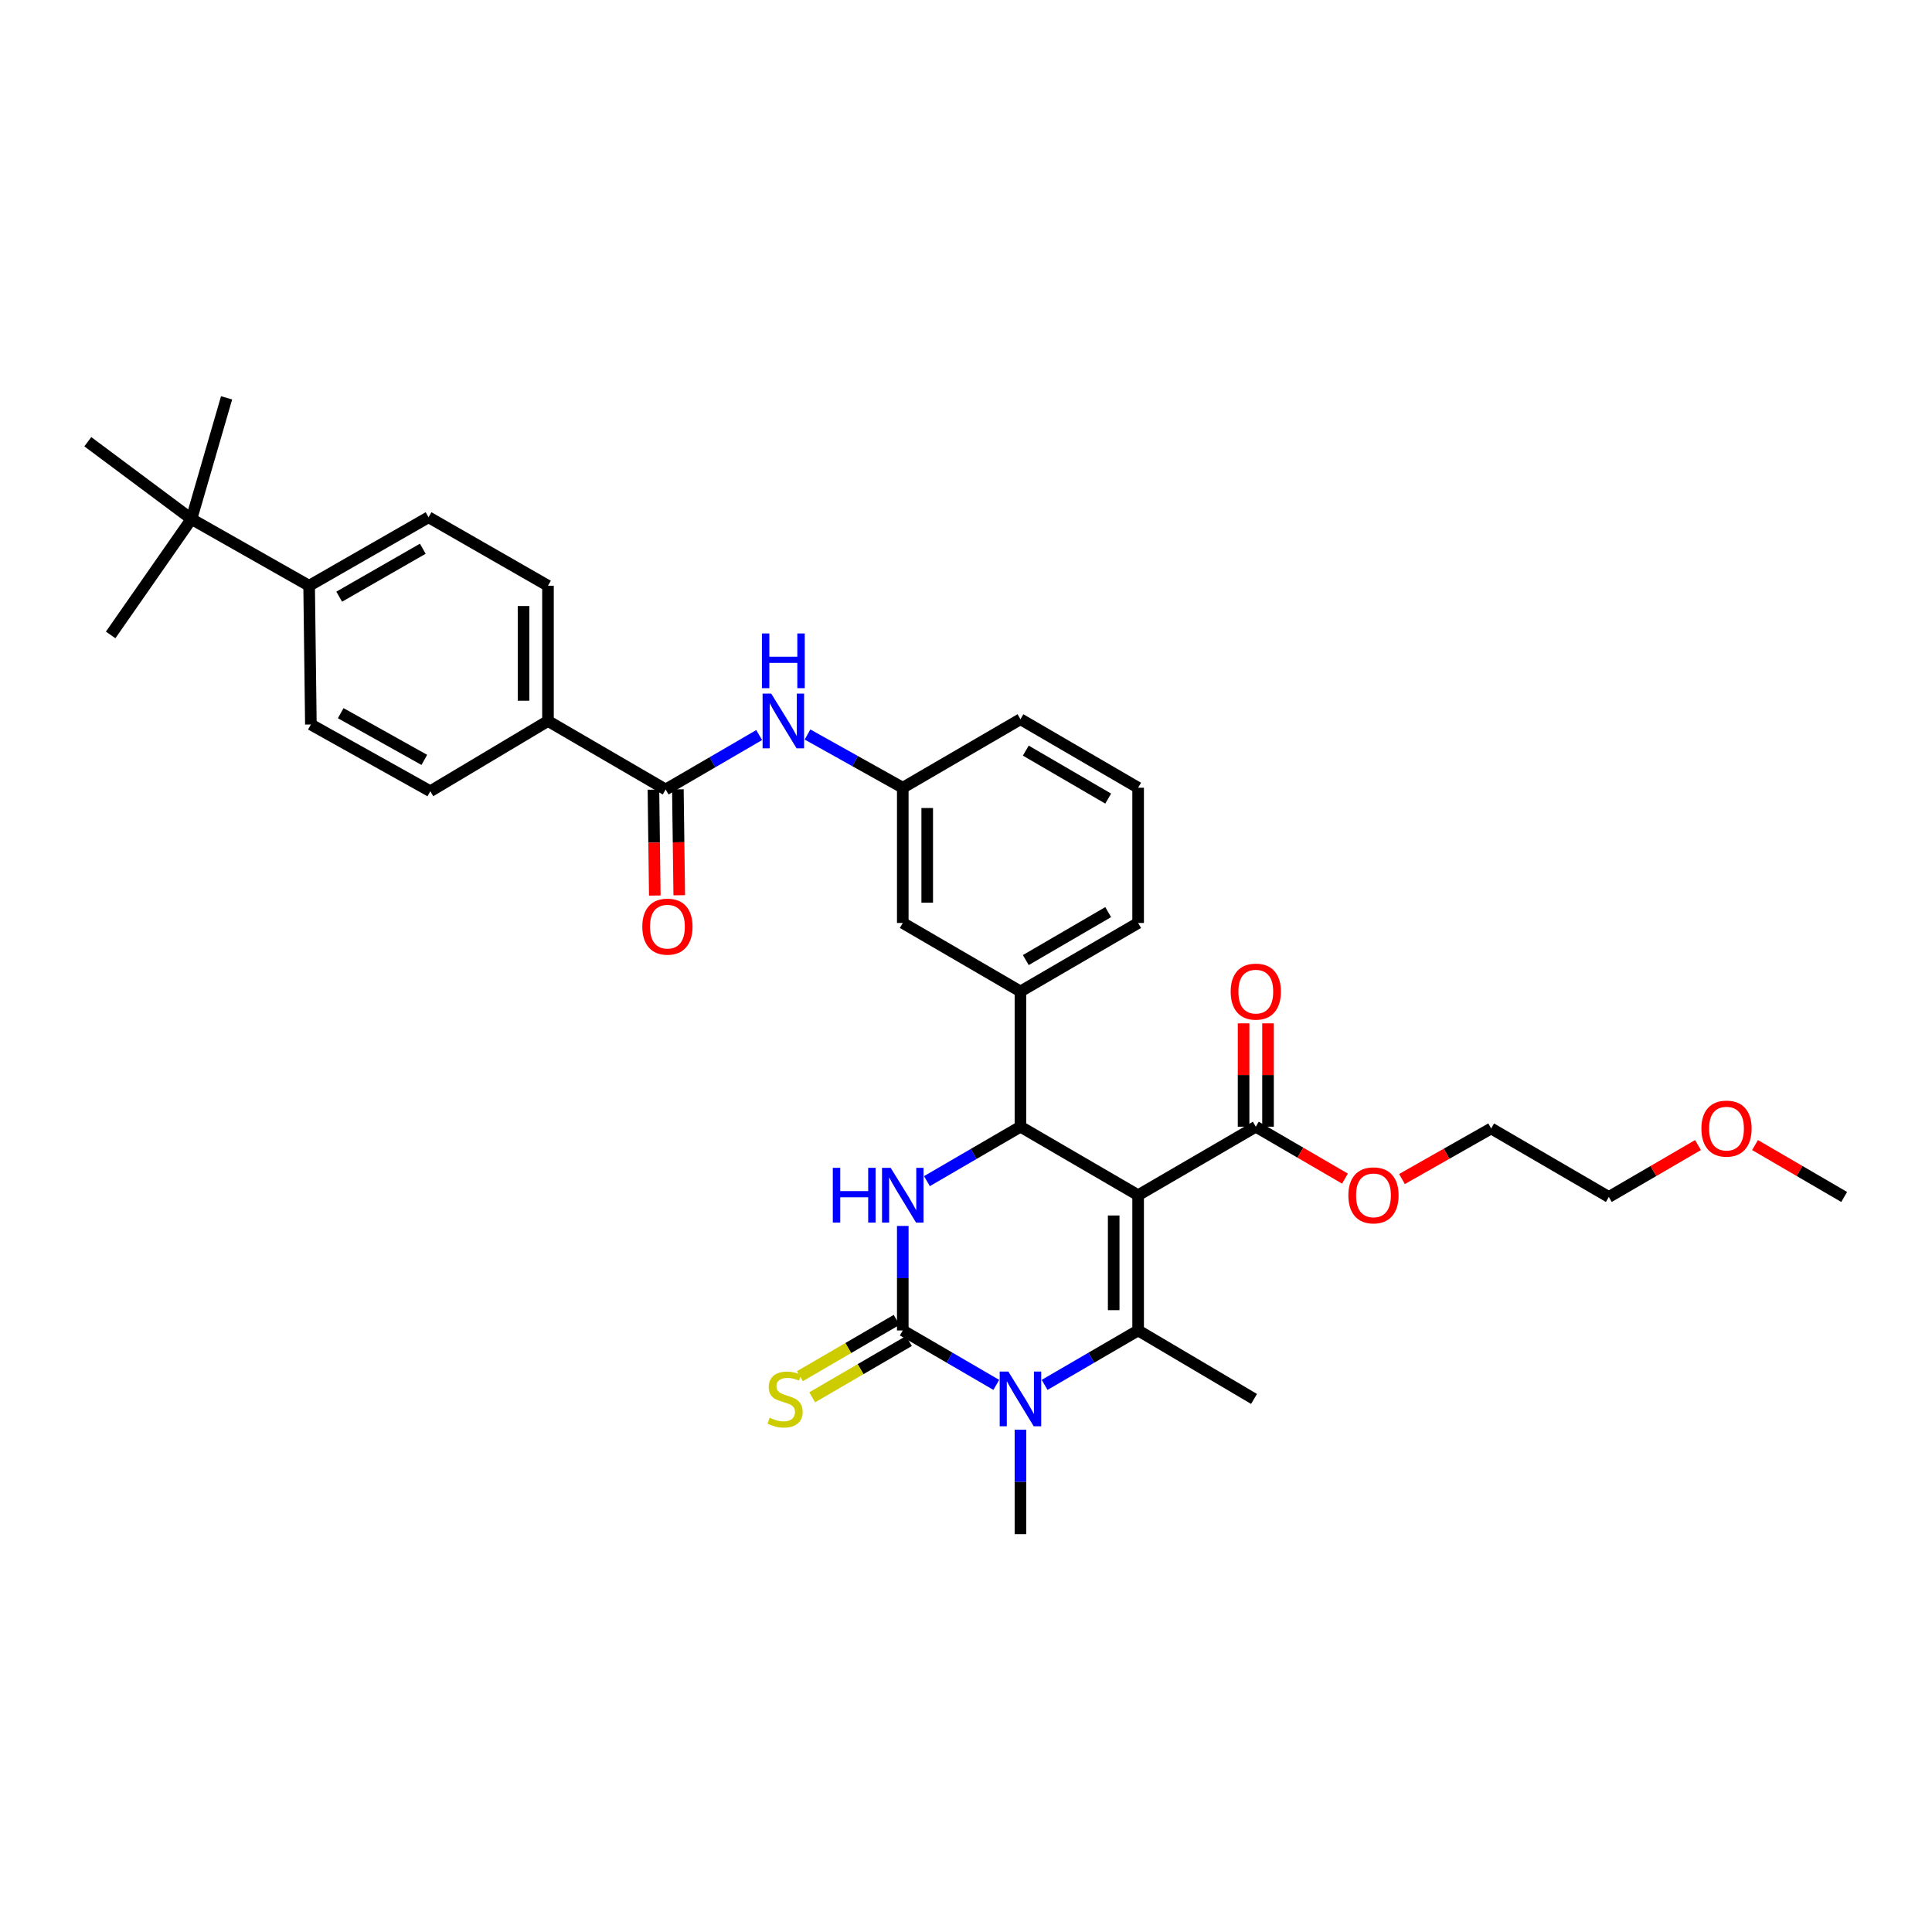 <?xml version='1.0' encoding='iso-8859-1'?>
<svg version='1.1' baseProfile='full'
              xmlns='http://www.w3.org/2000/svg'
                      xmlns:rdkit='http://www.rdkit.org/xml'
                      xmlns:xlink='http://www.w3.org/1999/xlink'
                  xml:space='preserve'
width='1000px' height='1000px' viewBox='0 0 1000 1000'>
<!-- END OF HEADER -->
<rect style='opacity:1.0;fill:#FFFFFF;stroke:none' width='1000' height='1000' x='0' y='0'> </rect>
<path class='bond-0' d='M 392.951,380.462 L 368.748,394.549' style='fill:none;fill-rule:evenodd;stroke:#0000FF;stroke-width:6px;stroke-linecap:butt;stroke-linejoin:miter;stroke-opacity:1' />
<path class='bond-0' d='M 368.748,394.549 L 344.544,408.637' style='fill:none;fill-rule:evenodd;stroke:#000000;stroke-width:6px;stroke-linecap:butt;stroke-linejoin:miter;stroke-opacity:1' />
<path class='bond-1' d='M 417.963,380.176 L 442.619,393.953' style='fill:none;fill-rule:evenodd;stroke:#0000FF;stroke-width:6px;stroke-linecap:butt;stroke-linejoin:miter;stroke-opacity:1' />
<path class='bond-1' d='M 442.619,393.953 L 467.275,407.73' style='fill:none;fill-rule:evenodd;stroke:#000000;stroke-width:6px;stroke-linecap:butt;stroke-linejoin:miter;stroke-opacity:1' />
<path class='bond-2' d='M 283.635,373.185 L 222.727,409.544' style='fill:none;fill-rule:evenodd;stroke:#000000;stroke-width:6px;stroke-linecap:butt;stroke-linejoin:miter;stroke-opacity:1' />
<path class='bond-3' d='M 283.635,373.185 L 283.635,303.182' style='fill:none;fill-rule:evenodd;stroke:#000000;stroke-width:6px;stroke-linecap:butt;stroke-linejoin:miter;stroke-opacity:1' />
<path class='bond-3' d='M 270.984,362.685 L 270.984,313.682' style='fill:none;fill-rule:evenodd;stroke:#000000;stroke-width:6px;stroke-linecap:butt;stroke-linejoin:miter;stroke-opacity:1' />
<path class='bond-4' d='M 283.635,373.185 L 344.544,408.637' style='fill:none;fill-rule:evenodd;stroke:#000000;stroke-width:6px;stroke-linecap:butt;stroke-linejoin:miter;stroke-opacity:1' />
<path class='bond-5' d='M 338.219,408.718 L 338.572,436.127' style='fill:none;fill-rule:evenodd;stroke:#000000;stroke-width:6px;stroke-linecap:butt;stroke-linejoin:miter;stroke-opacity:1' />
<path class='bond-5' d='M 338.572,436.127 L 338.925,463.536' style='fill:none;fill-rule:evenodd;stroke:#FF0000;stroke-width:6px;stroke-linecap:butt;stroke-linejoin:miter;stroke-opacity:1' />
<path class='bond-5' d='M 350.869,408.555 L 351.222,435.964' style='fill:none;fill-rule:evenodd;stroke:#000000;stroke-width:6px;stroke-linecap:butt;stroke-linejoin:miter;stroke-opacity:1' />
<path class='bond-5' d='M 351.222,435.964 L 351.576,463.373' style='fill:none;fill-rule:evenodd;stroke:#FF0000;stroke-width:6px;stroke-linecap:butt;stroke-linejoin:miter;stroke-opacity:1' />
<path class='bond-6' d='M 99.096,268.637 L 160.005,303.182' style='fill:none;fill-rule:evenodd;stroke:#000000;stroke-width:6px;stroke-linecap:butt;stroke-linejoin:miter;stroke-opacity:1' />
<path class='bond-7' d='M 99.096,268.637 L 117.279,205.915' style='fill:none;fill-rule:evenodd;stroke:#000000;stroke-width:6px;stroke-linecap:butt;stroke-linejoin:miter;stroke-opacity:1' />
<path class='bond-8' d='M 99.096,268.637 L 57.276,328.639' style='fill:none;fill-rule:evenodd;stroke:#000000;stroke-width:6px;stroke-linecap:butt;stroke-linejoin:miter;stroke-opacity:1' />
<path class='bond-9' d='M 99.096,268.637 L 45.455,228.638' style='fill:none;fill-rule:evenodd;stroke:#000000;stroke-width:6px;stroke-linecap:butt;stroke-linejoin:miter;stroke-opacity:1' />
<path class='bond-10' d='M 467.275,634.544 L 467.275,661.59' style='fill:none;fill-rule:evenodd;stroke:#0000FF;stroke-width:6px;stroke-linecap:butt;stroke-linejoin:miter;stroke-opacity:1' />
<path class='bond-10' d='M 467.275,661.59 L 467.275,688.637' style='fill:none;fill-rule:evenodd;stroke:#000000;stroke-width:6px;stroke-linecap:butt;stroke-linejoin:miter;stroke-opacity:1' />
<path class='bond-11' d='M 479.777,611.357 L 503.981,597.269' style='fill:none;fill-rule:evenodd;stroke:#0000FF;stroke-width:6px;stroke-linecap:butt;stroke-linejoin:miter;stroke-opacity:1' />
<path class='bond-11' d='M 503.981,597.269 L 528.184,583.182' style='fill:none;fill-rule:evenodd;stroke:#000000;stroke-width:6px;stroke-linecap:butt;stroke-linejoin:miter;stroke-opacity:1' />
<path class='bond-12' d='M 467.275,688.637 L 491.479,702.725' style='fill:none;fill-rule:evenodd;stroke:#000000;stroke-width:6px;stroke-linecap:butt;stroke-linejoin:miter;stroke-opacity:1' />
<path class='bond-12' d='M 491.479,702.725 L 515.682,716.812' style='fill:none;fill-rule:evenodd;stroke:#0000FF;stroke-width:6px;stroke-linecap:butt;stroke-linejoin:miter;stroke-opacity:1' />
<path class='bond-13' d='M 464.093,683.17 L 439.06,697.741' style='fill:none;fill-rule:evenodd;stroke:#000000;stroke-width:6px;stroke-linecap:butt;stroke-linejoin:miter;stroke-opacity:1' />
<path class='bond-13' d='M 439.06,697.741 L 414.026,712.311' style='fill:none;fill-rule:evenodd;stroke:#CCCC00;stroke-width:6px;stroke-linecap:butt;stroke-linejoin:miter;stroke-opacity:1' />
<path class='bond-13' d='M 470.457,694.104 L 445.424,708.675' style='fill:none;fill-rule:evenodd;stroke:#000000;stroke-width:6px;stroke-linecap:butt;stroke-linejoin:miter;stroke-opacity:1' />
<path class='bond-13' d='M 445.424,708.675 L 420.391,723.245' style='fill:none;fill-rule:evenodd;stroke:#CCCC00;stroke-width:6px;stroke-linecap:butt;stroke-linejoin:miter;stroke-opacity:1' />
<path class='bond-14' d='M 540.686,716.812 L 564.889,702.725' style='fill:none;fill-rule:evenodd;stroke:#0000FF;stroke-width:6px;stroke-linecap:butt;stroke-linejoin:miter;stroke-opacity:1' />
<path class='bond-14' d='M 564.889,702.725 L 589.093,688.637' style='fill:none;fill-rule:evenodd;stroke:#000000;stroke-width:6px;stroke-linecap:butt;stroke-linejoin:miter;stroke-opacity:1' />
<path class='bond-15' d='M 528.184,739.999 L 528.184,767.042' style='fill:none;fill-rule:evenodd;stroke:#0000FF;stroke-width:6px;stroke-linecap:butt;stroke-linejoin:miter;stroke-opacity:1' />
<path class='bond-15' d='M 528.184,767.042 L 528.184,794.085' style='fill:none;fill-rule:evenodd;stroke:#000000;stroke-width:6px;stroke-linecap:butt;stroke-linejoin:miter;stroke-opacity:1' />
<path class='bond-16' d='M 589.093,688.637 L 649.088,724.089' style='fill:none;fill-rule:evenodd;stroke:#000000;stroke-width:6px;stroke-linecap:butt;stroke-linejoin:miter;stroke-opacity:1' />
<path class='bond-17' d='M 589.093,688.637 L 589.093,618.634' style='fill:none;fill-rule:evenodd;stroke:#000000;stroke-width:6px;stroke-linecap:butt;stroke-linejoin:miter;stroke-opacity:1' />
<path class='bond-17' d='M 576.442,678.137 L 576.442,629.134' style='fill:none;fill-rule:evenodd;stroke:#000000;stroke-width:6px;stroke-linecap:butt;stroke-linejoin:miter;stroke-opacity:1' />
<path class='bond-18' d='M 589.093,618.634 L 528.184,583.182' style='fill:none;fill-rule:evenodd;stroke:#000000;stroke-width:6px;stroke-linecap:butt;stroke-linejoin:miter;stroke-opacity:1' />
<path class='bond-19' d='M 589.093,618.634 L 650.002,583.182' style='fill:none;fill-rule:evenodd;stroke:#000000;stroke-width:6px;stroke-linecap:butt;stroke-linejoin:miter;stroke-opacity:1' />
<path class='bond-20' d='M 528.184,583.182 L 528.184,513.178' style='fill:none;fill-rule:evenodd;stroke:#000000;stroke-width:6px;stroke-linecap:butt;stroke-linejoin:miter;stroke-opacity:1' />
<path class='bond-21' d='M 650.002,583.182 L 673.075,596.612' style='fill:none;fill-rule:evenodd;stroke:#000000;stroke-width:6px;stroke-linecap:butt;stroke-linejoin:miter;stroke-opacity:1' />
<path class='bond-21' d='M 673.075,596.612 L 696.149,610.042' style='fill:none;fill-rule:evenodd;stroke:#FF0000;stroke-width:6px;stroke-linecap:butt;stroke-linejoin:miter;stroke-opacity:1' />
<path class='bond-22' d='M 656.327,583.182 L 656.327,556.435' style='fill:none;fill-rule:evenodd;stroke:#000000;stroke-width:6px;stroke-linecap:butt;stroke-linejoin:miter;stroke-opacity:1' />
<path class='bond-22' d='M 656.327,556.435 L 656.327,529.688' style='fill:none;fill-rule:evenodd;stroke:#FF0000;stroke-width:6px;stroke-linecap:butt;stroke-linejoin:miter;stroke-opacity:1' />
<path class='bond-22' d='M 643.676,583.182 L 643.676,556.435' style='fill:none;fill-rule:evenodd;stroke:#000000;stroke-width:6px;stroke-linecap:butt;stroke-linejoin:miter;stroke-opacity:1' />
<path class='bond-22' d='M 643.676,556.435 L 643.676,529.688' style='fill:none;fill-rule:evenodd;stroke:#FF0000;stroke-width:6px;stroke-linecap:butt;stroke-linejoin:miter;stroke-opacity:1' />
<path class='bond-23' d='M 771.819,584.089 L 832.728,619.547' style='fill:none;fill-rule:evenodd;stroke:#000000;stroke-width:6px;stroke-linecap:butt;stroke-linejoin:miter;stroke-opacity:1' />
<path class='bond-24' d='M 771.819,584.089 L 748.74,597.178' style='fill:none;fill-rule:evenodd;stroke:#000000;stroke-width:6px;stroke-linecap:butt;stroke-linejoin:miter;stroke-opacity:1' />
<path class='bond-24' d='M 748.74,597.178 L 725.661,610.268' style='fill:none;fill-rule:evenodd;stroke:#FF0000;stroke-width:6px;stroke-linecap:butt;stroke-linejoin:miter;stroke-opacity:1' />
<path class='bond-25' d='M 528.184,513.178 L 589.093,477.727' style='fill:none;fill-rule:evenodd;stroke:#000000;stroke-width:6px;stroke-linecap:butt;stroke-linejoin:miter;stroke-opacity:1' />
<path class='bond-25' d='M 530.956,496.927 L 573.593,472.11' style='fill:none;fill-rule:evenodd;stroke:#000000;stroke-width:6px;stroke-linecap:butt;stroke-linejoin:miter;stroke-opacity:1' />
<path class='bond-26' d='M 528.184,513.178 L 467.275,477.727' style='fill:none;fill-rule:evenodd;stroke:#000000;stroke-width:6px;stroke-linecap:butt;stroke-linejoin:miter;stroke-opacity:1' />
<path class='bond-27' d='M 589.093,477.727 L 589.093,407.73' style='fill:none;fill-rule:evenodd;stroke:#000000;stroke-width:6px;stroke-linecap:butt;stroke-linejoin:miter;stroke-opacity:1' />
<path class='bond-28' d='M 589.093,407.73 L 528.184,372.272' style='fill:none;fill-rule:evenodd;stroke:#000000;stroke-width:6px;stroke-linecap:butt;stroke-linejoin:miter;stroke-opacity:1' />
<path class='bond-28' d='M 573.592,413.345 L 530.955,388.524' style='fill:none;fill-rule:evenodd;stroke:#000000;stroke-width:6px;stroke-linecap:butt;stroke-linejoin:miter;stroke-opacity:1' />
<path class='bond-29' d='M 528.184,372.272 L 467.275,407.73' style='fill:none;fill-rule:evenodd;stroke:#000000;stroke-width:6px;stroke-linecap:butt;stroke-linejoin:miter;stroke-opacity:1' />
<path class='bond-30' d='M 467.275,407.73 L 467.275,477.727' style='fill:none;fill-rule:evenodd;stroke:#000000;stroke-width:6px;stroke-linecap:butt;stroke-linejoin:miter;stroke-opacity:1' />
<path class='bond-30' d='M 479.927,418.23 L 479.927,467.227' style='fill:none;fill-rule:evenodd;stroke:#000000;stroke-width:6px;stroke-linecap:butt;stroke-linejoin:miter;stroke-opacity:1' />
<path class='bond-31' d='M 832.728,619.547 L 855.801,606.115' style='fill:none;fill-rule:evenodd;stroke:#000000;stroke-width:6px;stroke-linecap:butt;stroke-linejoin:miter;stroke-opacity:1' />
<path class='bond-31' d='M 855.801,606.115 L 878.875,592.682' style='fill:none;fill-rule:evenodd;stroke:#FF0000;stroke-width:6px;stroke-linecap:butt;stroke-linejoin:miter;stroke-opacity:1' />
<path class='bond-32' d='M 908.399,592.682 L 931.472,606.115' style='fill:none;fill-rule:evenodd;stroke:#FF0000;stroke-width:6px;stroke-linecap:butt;stroke-linejoin:miter;stroke-opacity:1' />
<path class='bond-32' d='M 931.472,606.115 L 954.545,619.547' style='fill:none;fill-rule:evenodd;stroke:#000000;stroke-width:6px;stroke-linecap:butt;stroke-linejoin:miter;stroke-opacity:1' />
<path class='bond-33' d='M 160.005,303.182 L 221.82,267.73' style='fill:none;fill-rule:evenodd;stroke:#000000;stroke-width:6px;stroke-linecap:butt;stroke-linejoin:miter;stroke-opacity:1' />
<path class='bond-33' d='M 175.571,308.838 L 218.842,284.022' style='fill:none;fill-rule:evenodd;stroke:#000000;stroke-width:6px;stroke-linecap:butt;stroke-linejoin:miter;stroke-opacity:1' />
<path class='bond-34' d='M 160.005,303.182 L 160.911,374.999' style='fill:none;fill-rule:evenodd;stroke:#000000;stroke-width:6px;stroke-linecap:butt;stroke-linejoin:miter;stroke-opacity:1' />
<path class='bond-35' d='M 222.727,409.544 L 160.911,374.999' style='fill:none;fill-rule:evenodd;stroke:#000000;stroke-width:6px;stroke-linecap:butt;stroke-linejoin:miter;stroke-opacity:1' />
<path class='bond-35' d='M 219.626,393.318 L 176.355,369.137' style='fill:none;fill-rule:evenodd;stroke:#000000;stroke-width:6px;stroke-linecap:butt;stroke-linejoin:miter;stroke-opacity:1' />
<path class='bond-36' d='M 283.635,303.182 L 221.82,267.73' style='fill:none;fill-rule:evenodd;stroke:#000000;stroke-width:6px;stroke-linecap:butt;stroke-linejoin:miter;stroke-opacity:1' />
<path  class='atom-0' d='M 399.193 359.025
L 408.473 374.025
Q 409.393 375.505, 410.873 378.185
Q 412.353 380.865, 412.433 381.025
L 412.433 359.025
L 416.193 359.025
L 416.193 387.345
L 412.313 387.345
L 402.353 370.945
Q 401.193 369.025, 399.953 366.825
Q 398.753 364.625, 398.393 363.945
L 398.393 387.345
L 394.713 387.345
L 394.713 359.025
L 399.193 359.025
' fill='#0000FF'/>
<path  class='atom-0' d='M 394.373 327.873
L 398.213 327.873
L 398.213 339.913
L 412.693 339.913
L 412.693 327.873
L 416.533 327.873
L 416.533 356.193
L 412.693 356.193
L 412.693 343.113
L 398.213 343.113
L 398.213 356.193
L 394.373 356.193
L 394.373 327.873
' fill='#0000FF'/>
<path  class='atom-3' d='M 332.458 479.627
Q 332.458 472.827, 335.818 469.027
Q 339.178 465.227, 345.458 465.227
Q 351.738 465.227, 355.098 469.027
Q 358.458 472.827, 358.458 479.627
Q 358.458 486.507, 355.058 490.427
Q 351.658 494.307, 345.458 494.307
Q 339.218 494.307, 335.818 490.427
Q 332.458 486.547, 332.458 479.627
M 345.458 491.107
Q 349.778 491.107, 352.098 488.227
Q 354.458 485.307, 354.458 479.627
Q 354.458 474.067, 352.098 471.267
Q 349.778 468.427, 345.458 468.427
Q 341.138 468.427, 338.778 471.227
Q 336.458 474.027, 336.458 479.627
Q 336.458 485.347, 338.778 488.227
Q 341.138 491.107, 345.458 491.107
' fill='#FF0000'/>
<path  class='atom-5' d='M 431.055 604.474
L 434.895 604.474
L 434.895 616.514
L 449.375 616.514
L 449.375 604.474
L 453.215 604.474
L 453.215 632.794
L 449.375 632.794
L 449.375 619.714
L 434.895 619.714
L 434.895 632.794
L 431.055 632.794
L 431.055 604.474
' fill='#0000FF'/>
<path  class='atom-5' d='M 461.015 604.474
L 470.295 619.474
Q 471.215 620.954, 472.695 623.634
Q 474.175 626.314, 474.255 626.474
L 474.255 604.474
L 478.015 604.474
L 478.015 632.794
L 474.135 632.794
L 464.175 616.394
Q 463.015 614.474, 461.775 612.274
Q 460.575 610.074, 460.215 609.394
L 460.215 632.794
L 456.535 632.794
L 456.535 604.474
L 461.015 604.474
' fill='#0000FF'/>
<path  class='atom-7' d='M 521.924 709.929
L 531.204 724.929
Q 532.124 726.409, 533.604 729.089
Q 535.084 731.769, 535.164 731.929
L 535.164 709.929
L 538.924 709.929
L 538.924 738.249
L 535.044 738.249
L 525.084 721.849
Q 523.924 719.929, 522.684 717.729
Q 521.484 715.529, 521.124 714.849
L 521.124 738.249
L 517.444 738.249
L 517.444 709.929
L 521.924 709.929
' fill='#0000FF'/>
<path  class='atom-11' d='M 398.367 733.809
Q 398.687 733.929, 400.007 734.489
Q 401.327 735.049, 402.767 735.409
Q 404.247 735.729, 405.687 735.729
Q 408.367 735.729, 409.927 734.449
Q 411.487 733.129, 411.487 730.849
Q 411.487 729.289, 410.687 728.329
Q 409.927 727.369, 408.727 726.849
Q 407.527 726.329, 405.527 725.729
Q 403.007 724.969, 401.487 724.249
Q 400.007 723.529, 398.927 722.009
Q 397.887 720.489, 397.887 717.929
Q 397.887 714.369, 400.287 712.169
Q 402.727 709.969, 407.527 709.969
Q 410.807 709.969, 414.527 711.529
L 413.607 714.609
Q 410.207 713.209, 407.647 713.209
Q 404.887 713.209, 403.367 714.369
Q 401.847 715.489, 401.887 717.449
Q 401.887 718.969, 402.647 719.889
Q 403.447 720.809, 404.567 721.329
Q 405.727 721.849, 407.647 722.449
Q 410.207 723.249, 411.727 724.049
Q 413.247 724.849, 414.327 726.489
Q 415.447 728.089, 415.447 730.849
Q 415.447 734.769, 412.807 736.889
Q 410.207 738.969, 405.847 738.969
Q 403.327 738.969, 401.407 738.409
Q 399.527 737.889, 397.287 736.969
L 398.367 733.809
' fill='#CCCC00'/>
<path  class='atom-20' d='M 697.91 618.714
Q 697.91 611.914, 701.27 608.114
Q 704.63 604.314, 710.91 604.314
Q 717.19 604.314, 720.55 608.114
Q 723.91 611.914, 723.91 618.714
Q 723.91 625.594, 720.51 629.514
Q 717.11 633.394, 710.91 633.394
Q 704.67 633.394, 701.27 629.514
Q 697.91 625.634, 697.91 618.714
M 710.91 630.194
Q 715.23 630.194, 717.55 627.314
Q 719.91 624.394, 719.91 618.714
Q 719.91 613.154, 717.55 610.354
Q 715.23 607.514, 710.91 607.514
Q 706.59 607.514, 704.23 610.314
Q 701.91 613.114, 701.91 618.714
Q 701.91 624.434, 704.23 627.314
Q 706.59 630.194, 710.91 630.194
' fill='#FF0000'/>
<path  class='atom-21' d='M 637.002 513.258
Q 637.002 506.458, 640.362 502.658
Q 643.722 498.858, 650.002 498.858
Q 656.282 498.858, 659.642 502.658
Q 663.002 506.458, 663.002 513.258
Q 663.002 520.138, 659.602 524.058
Q 656.202 527.938, 650.002 527.938
Q 643.762 527.938, 640.362 524.058
Q 637.002 520.178, 637.002 513.258
M 650.002 524.738
Q 654.322 524.738, 656.642 521.858
Q 659.002 518.938, 659.002 513.258
Q 659.002 507.698, 656.642 504.898
Q 654.322 502.058, 650.002 502.058
Q 645.682 502.058, 643.322 504.858
Q 641.002 507.658, 641.002 513.258
Q 641.002 518.978, 643.322 521.858
Q 645.682 524.738, 650.002 524.738
' fill='#FF0000'/>
<path  class='atom-25' d='M 880.637 584.169
Q 880.637 577.369, 883.997 573.569
Q 887.357 569.769, 893.637 569.769
Q 899.917 569.769, 903.277 573.569
Q 906.637 577.369, 906.637 584.169
Q 906.637 591.049, 903.237 594.969
Q 899.837 598.849, 893.637 598.849
Q 887.397 598.849, 883.997 594.969
Q 880.637 591.089, 880.637 584.169
M 893.637 595.649
Q 897.957 595.649, 900.277 592.769
Q 902.637 589.849, 902.637 584.169
Q 902.637 578.609, 900.277 575.809
Q 897.957 572.969, 893.637 572.969
Q 889.317 572.969, 886.957 575.769
Q 884.637 578.569, 884.637 584.169
Q 884.637 589.889, 886.957 592.769
Q 889.317 595.649, 893.637 595.649
' fill='#FF0000'/>
</svg>

